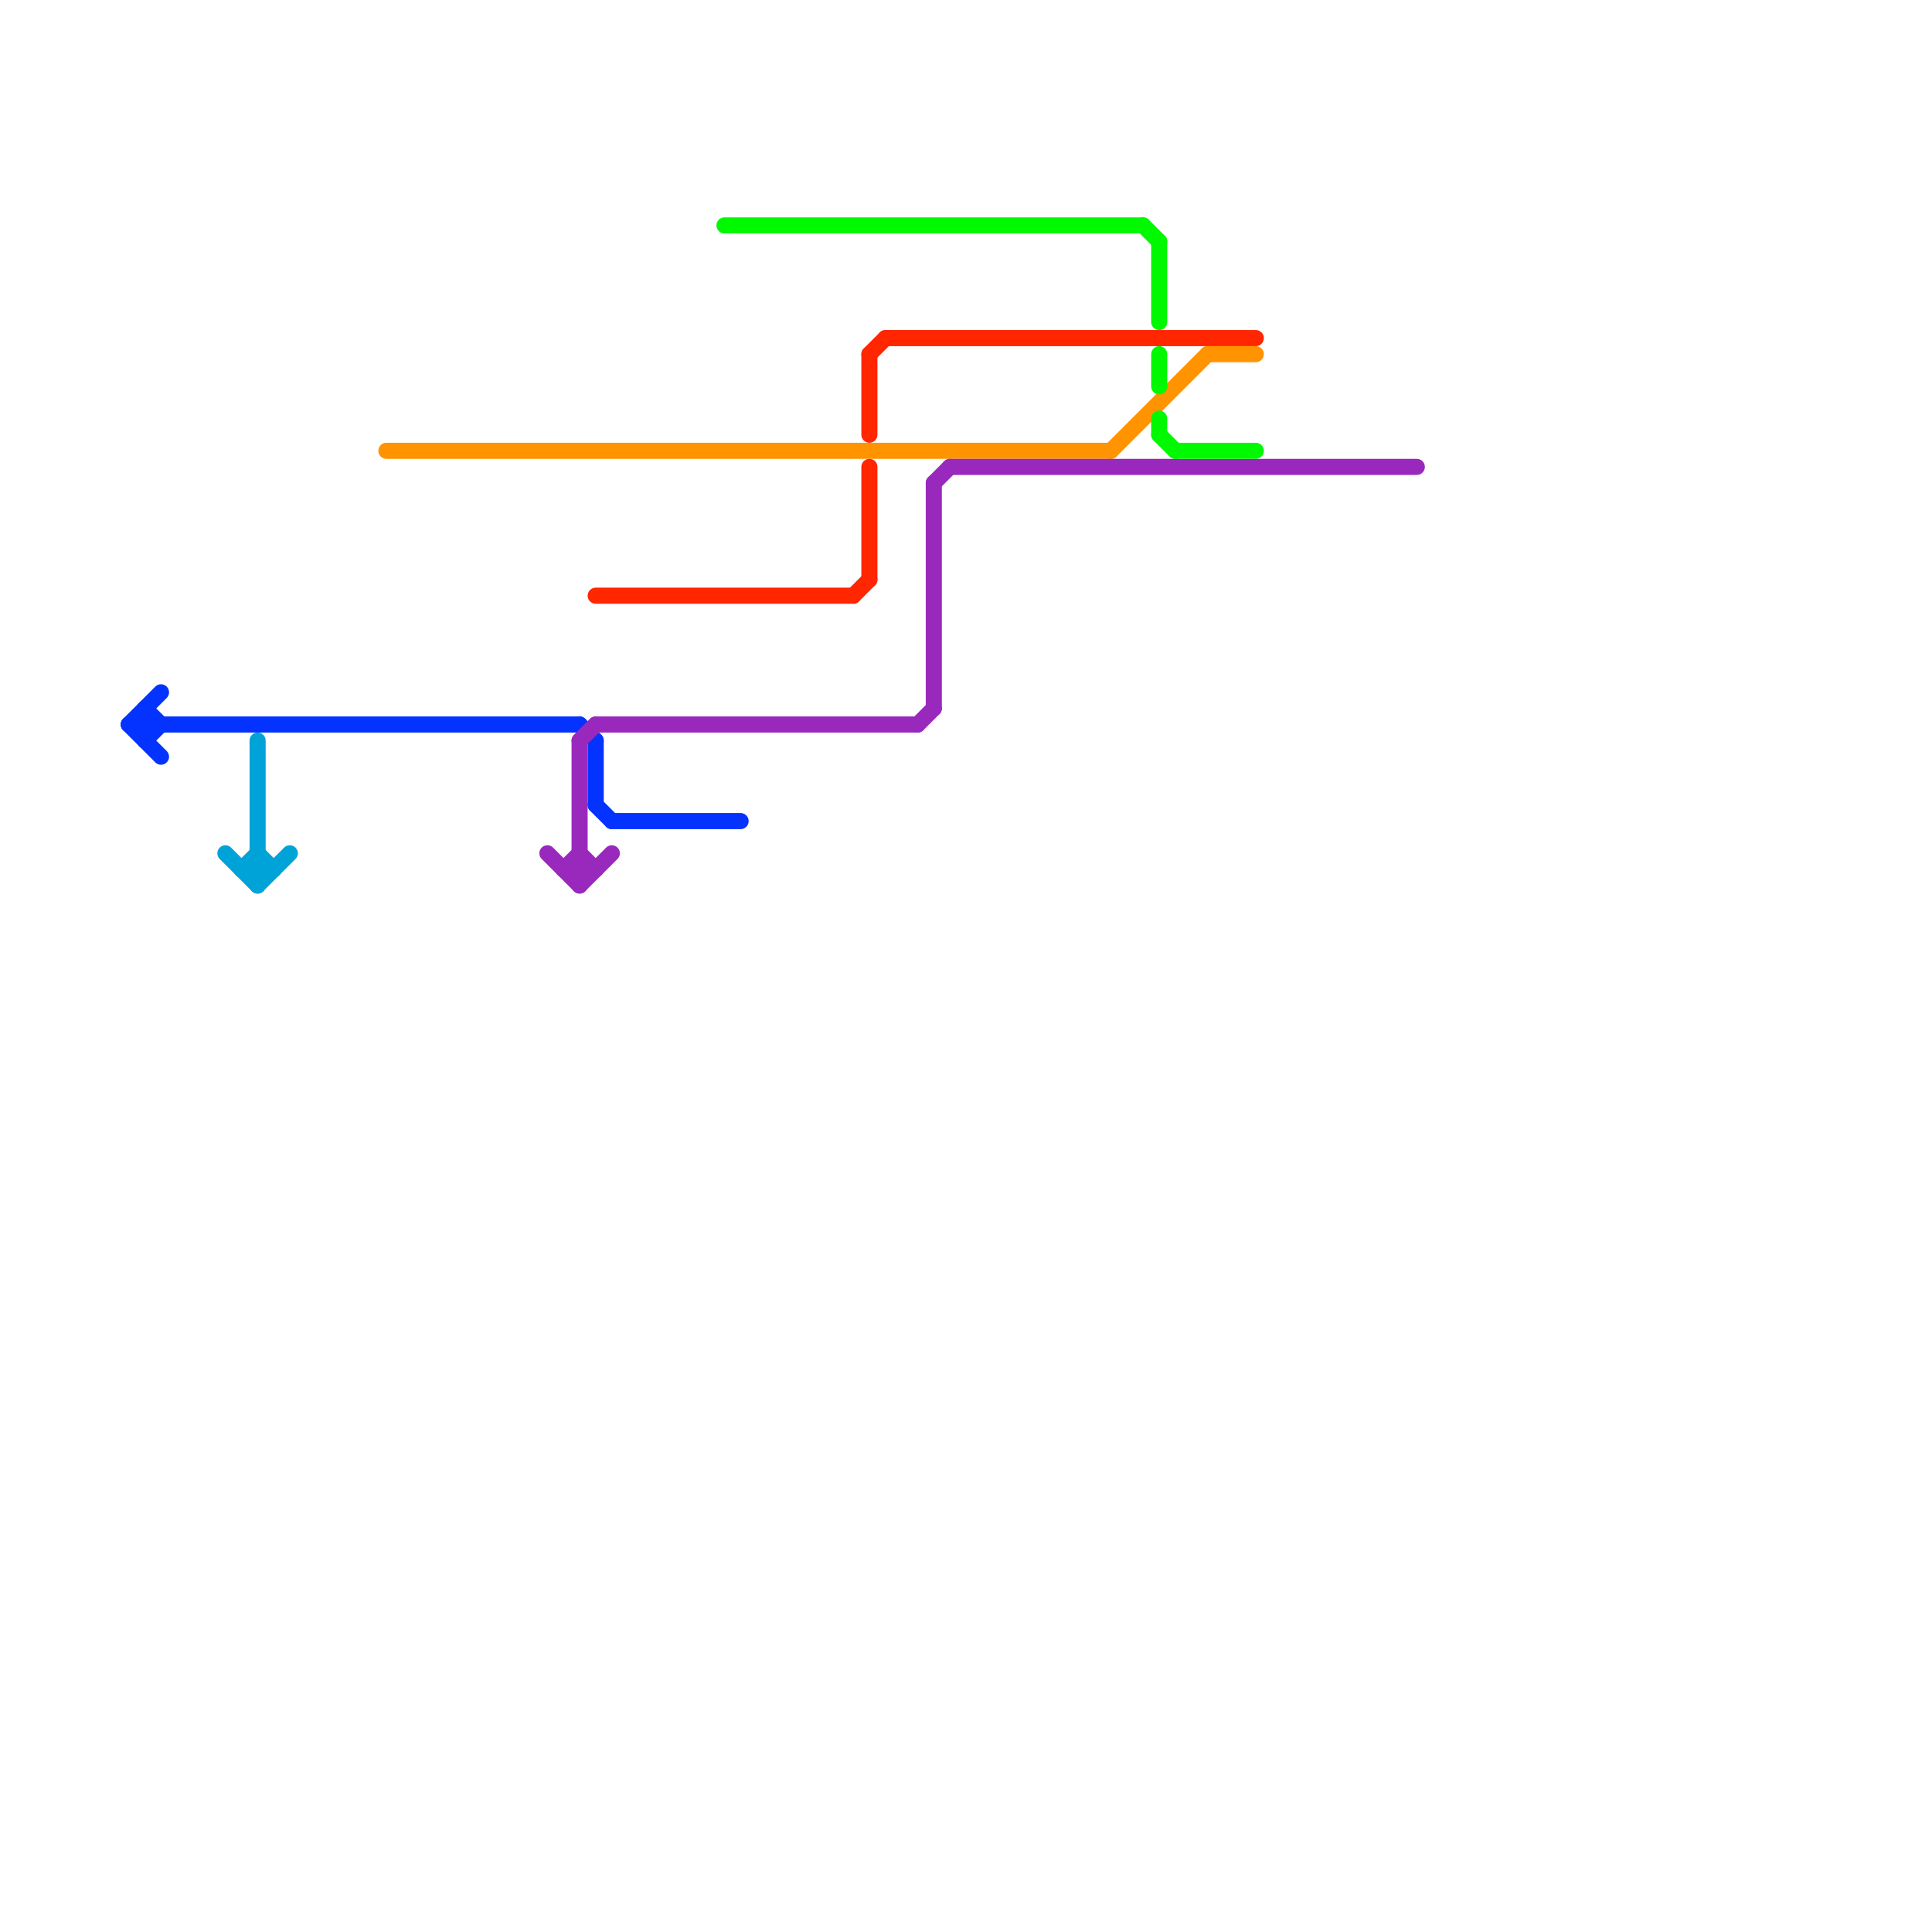 
<svg version="1.1" xmlns="http://www.w3.org/2000/svg" viewBox="0 0 120 120">
<style>text { font: 1px Helvetica; font-weight: 600; white-space: pre; dominant-baseline: central; } line { stroke-width: 1; fill: none; stroke-linecap: round; stroke-linejoin: round; } .c0 { stroke: #0433ff } .c1 { stroke: #00a3d7 } .c2 { stroke: #ff9300 } .c3 { stroke: #9929bd } .c4 { stroke: #ff2600 } .c5 { stroke: #00f900 }</style><defs><g id="wm-xf"><circle r="1.2" fill="#000"/><circle r="0.9" fill="#fff"/><circle r="0.6" fill="#000"/><circle r="0.3" fill="#fff"/></g><g id="wm"><circle r="0.6" fill="#000"/><circle r="0.3" fill="#fff"/></g></defs><line class="c0" x1="8" y1="45" x2="10" y2="47"/><line class="c0" x1="9" y1="44" x2="10" y2="45"/><line class="c0" x1="8" y1="45" x2="10" y2="43"/><line class="c0" x1="37" y1="46" x2="37" y2="50"/><line class="c0" x1="38" y1="51" x2="46" y2="51"/><line class="c0" x1="36" y1="45" x2="37" y2="46"/><line class="c0" x1="9" y1="44" x2="9" y2="46"/><line class="c0" x1="8" y1="45" x2="36" y2="45"/><line class="c0" x1="37" y1="50" x2="38" y2="51"/><line class="c0" x1="9" y1="46" x2="10" y2="45"/><line class="c1" x1="16" y1="55" x2="18" y2="53"/><line class="c1" x1="15" y1="54" x2="16" y2="53"/><line class="c1" x1="14" y1="53" x2="16" y2="55"/><line class="c1" x1="16" y1="53" x2="17" y2="54"/><line class="c1" x1="16" y1="46" x2="16" y2="55"/><line class="c1" x1="15" y1="54" x2="17" y2="54"/><line class="c2" x1="69" y1="28" x2="75" y2="22"/><line class="c2" x1="75" y1="22" x2="78" y2="22"/><line class="c2" x1="24" y1="28" x2="69" y2="28"/><line class="c3" x1="58" y1="30" x2="58" y2="44"/><line class="c3" x1="34" y1="53" x2="36" y2="55"/><line class="c3" x1="58" y1="30" x2="59" y2="29"/><line class="c3" x1="36" y1="46" x2="37" y2="45"/><line class="c3" x1="35" y1="54" x2="37" y2="54"/><line class="c3" x1="57" y1="45" x2="58" y2="44"/><line class="c3" x1="59" y1="29" x2="88" y2="29"/><line class="c3" x1="36" y1="46" x2="36" y2="55"/><line class="c3" x1="37" y1="45" x2="57" y2="45"/><line class="c3" x1="36" y1="55" x2="38" y2="53"/><line class="c3" x1="36" y1="53" x2="37" y2="54"/><line class="c3" x1="35" y1="54" x2="36" y2="53"/><line class="c4" x1="54" y1="22" x2="54" y2="27"/><line class="c4" x1="54" y1="22" x2="55" y2="21"/><line class="c4" x1="54" y1="29" x2="54" y2="36"/><line class="c4" x1="53" y1="37" x2="54" y2="36"/><line class="c4" x1="37" y1="37" x2="53" y2="37"/><line class="c4" x1="55" y1="21" x2="78" y2="21"/><line class="c5" x1="45" y1="14" x2="71" y2="14"/><line class="c5" x1="72" y1="15" x2="72" y2="20"/><line class="c5" x1="72" y1="26" x2="72" y2="27"/><line class="c5" x1="72" y1="27" x2="73" y2="28"/><line class="c5" x1="73" y1="28" x2="78" y2="28"/><line class="c5" x1="71" y1="14" x2="72" y2="15"/><line class="c5" x1="72" y1="22" x2="72" y2="24"/>
</svg>

